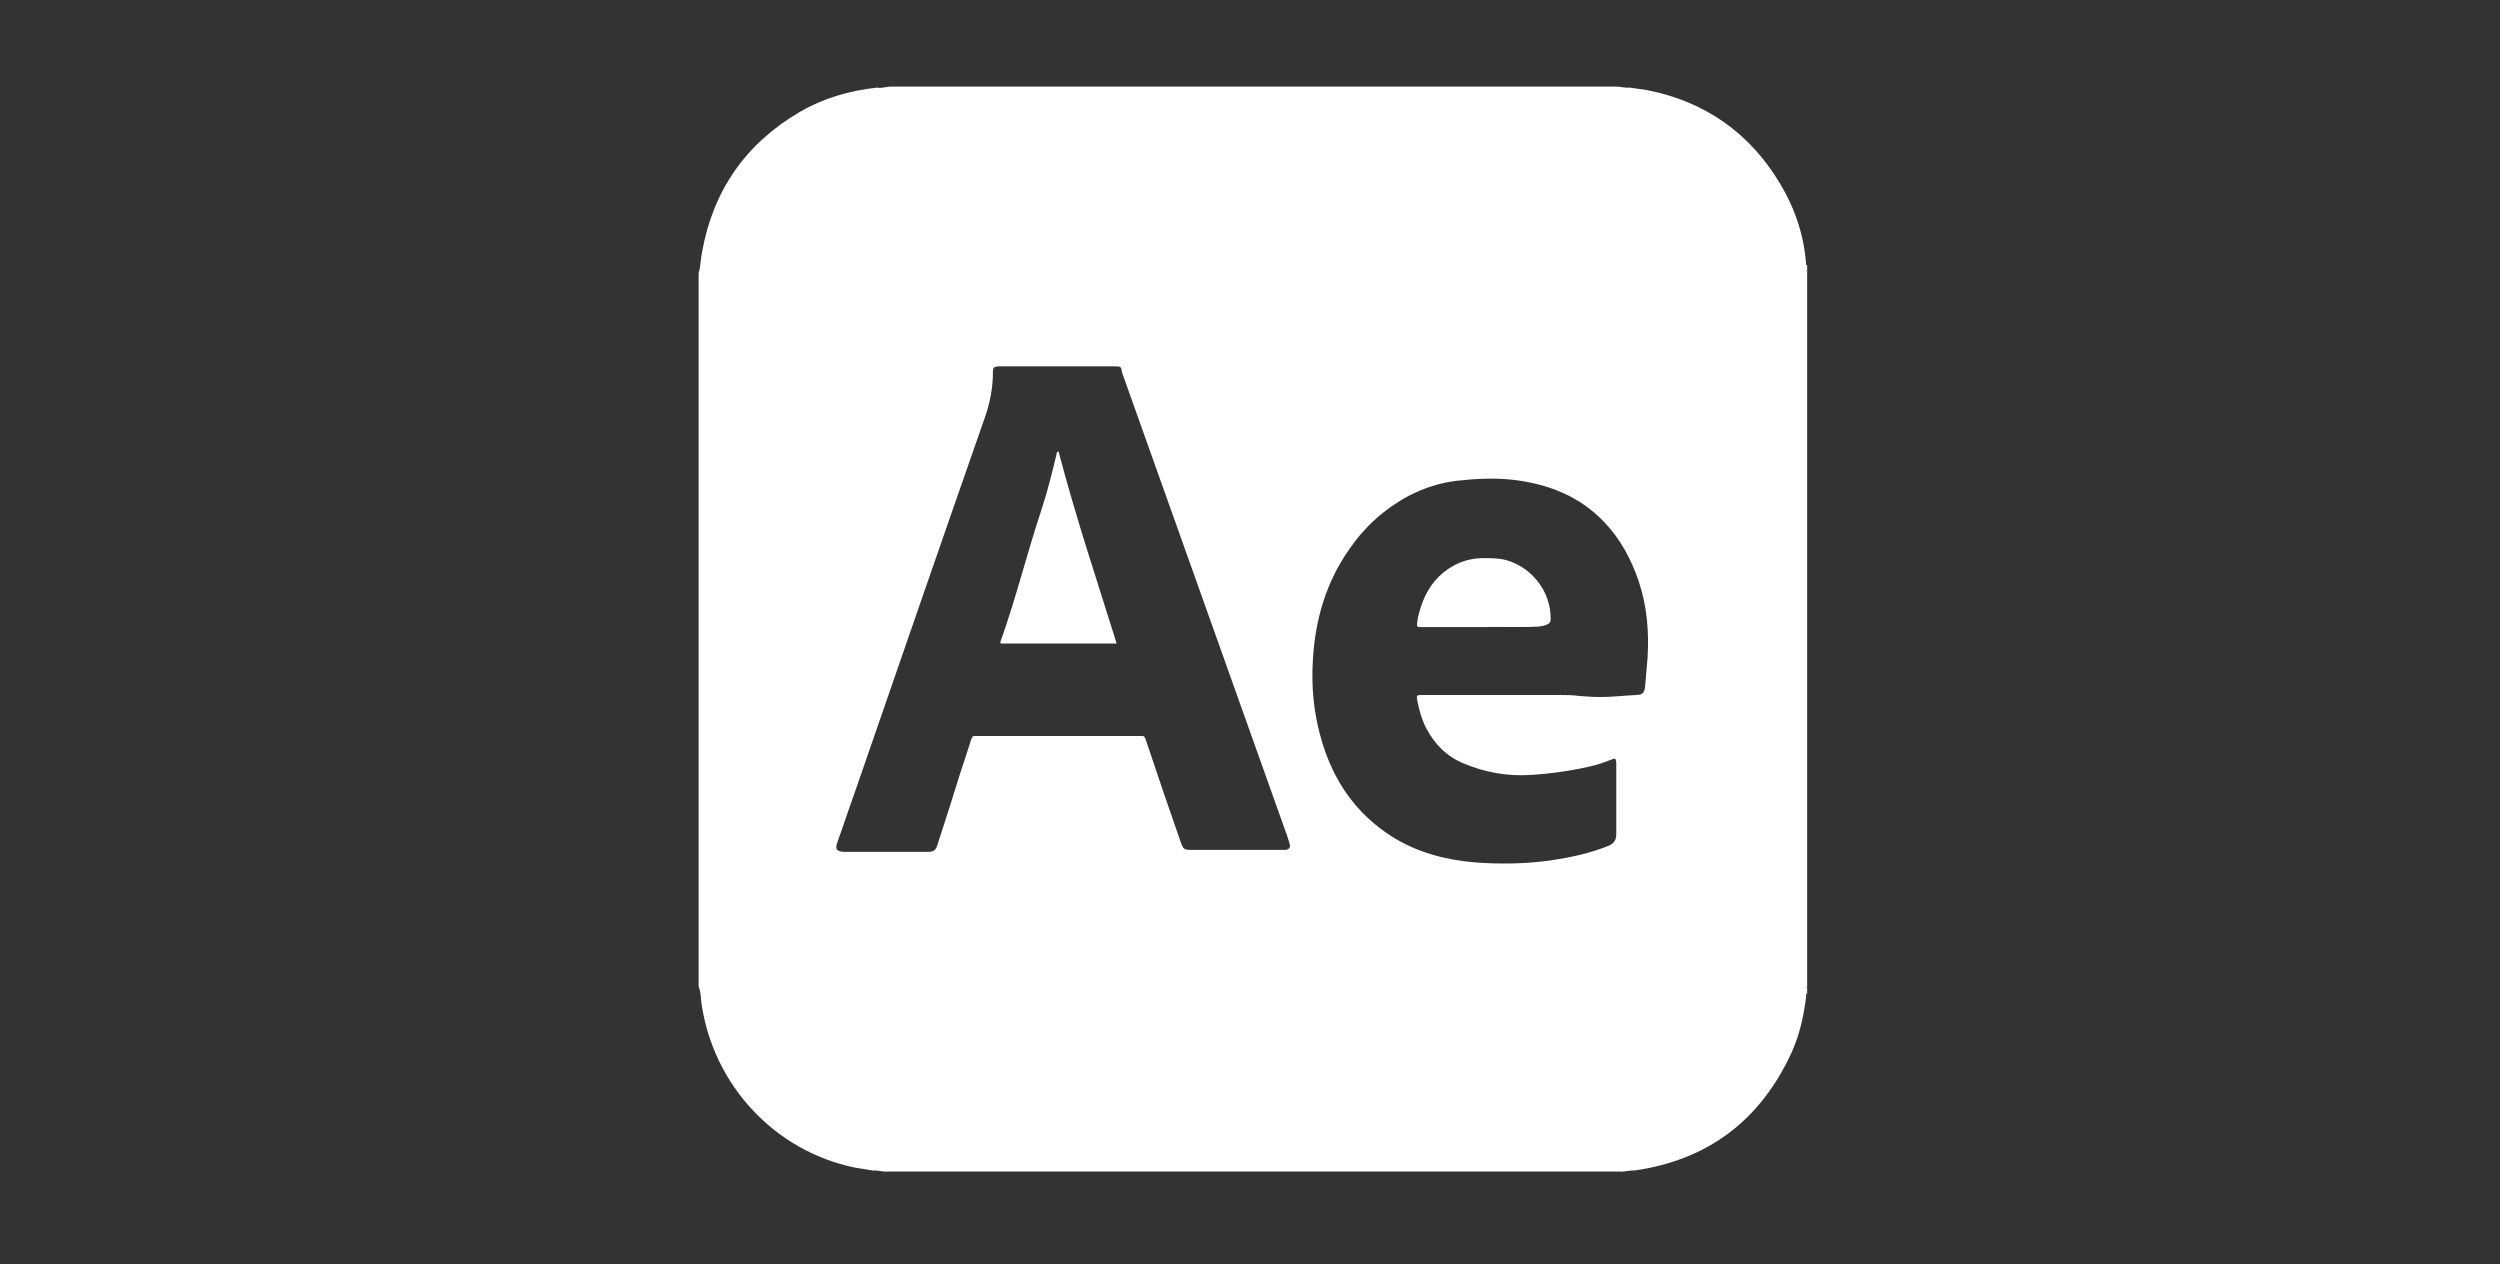 <svg xmlns="http://www.w3.org/2000/svg" width="433" height="219" viewBox="0 0 433 219" fill="none"><rect x="0" y="0" width="433" height="219" fill="#333333" stroke="none"/><path d="M313 47.098C313 88.366 313 129.548 313 170.816C312.742 171.162 312.828 171.681 312.828 172.027C312.828 172.46 312.828 172.806 312.742 173.238C312.311 176.353 311.622 179.381 310.331 182.236C304.907 194.089 295.78 200.924 283.038 202.74C282.177 202.654 281.402 203 280.541 202.913C238.266 202.913 195.992 202.913 153.717 202.913C152.857 203 152.082 202.654 151.221 202.74C150.187 202.567 149.154 202.394 148.035 202.221C134.173 199.366 123.583 187.946 121.517 173.931C121.344 172.892 121.43 171.854 121 170.902C121 129.721 121 88.539 121 47.357C121.344 46.146 121.344 44.848 121.603 43.637C123.497 32.995 129.179 24.863 138.478 19.412C142.611 16.99 147.174 15.692 151.909 15.173C152.684 15.346 153.459 15 154.234 15C196.164 15 238.008 15 279.938 15C280.713 15 281.488 15.259 282.263 15.173C283.296 15.346 284.243 15.433 285.276 15.606C295.35 17.596 303.099 23.046 308.351 31.871C310.934 36.197 312.483 40.868 312.828 45.886C312.828 46.319 312.656 46.752 313 47.098ZM183.163 63.449C179.805 63.449 176.534 63.449 173.176 63.449C172.143 63.449 171.97 63.622 171.97 64.574C171.97 67.256 171.454 69.765 170.593 72.274C162.93 94.162 155.353 116.138 147.777 138.026C146.83 140.622 145.969 143.304 145.022 145.899C144.591 147.11 144.935 147.457 146.141 147.543C146.227 147.543 146.227 147.543 146.313 147.543C151.048 147.543 155.784 147.543 160.519 147.543C161.725 147.543 162.069 147.37 162.413 146.159C163.791 142.006 165.083 137.853 166.374 133.7C166.977 131.884 167.579 130.067 168.182 128.163C168.44 127.471 168.44 127.471 169.129 127.471C169.301 127.471 169.56 127.471 169.732 127.471C178.944 127.471 188.157 127.471 197.37 127.471C198.23 127.471 198.23 127.471 198.489 128.25C200.469 134.133 202.449 140.016 204.516 145.899C204.946 147.11 205.118 147.197 206.324 147.197C211.576 147.197 216.828 147.197 221.994 147.197C222.252 147.197 222.51 147.197 222.683 147.197C223.285 147.11 223.543 146.764 223.371 146.159C223.285 145.813 223.113 145.38 223.027 145.034C213.47 118.214 203.913 91.394 194.356 64.574C194.184 63.449 194.184 63.449 192.806 63.449C189.621 63.449 186.349 63.449 183.163 63.449ZM279.938 138.286C279.938 136.382 279.938 134.566 279.938 132.662C279.938 132.489 279.938 132.23 279.938 132.057C279.852 131.364 279.766 131.278 279.163 131.538C278.216 131.884 277.355 132.23 276.408 132.489C272.706 133.441 269.004 133.96 265.129 134.22C261.083 134.479 257.208 133.787 253.506 132.23C250.578 131.018 248.512 128.942 247.048 126.173C246.274 124.703 245.843 123.145 245.499 121.502C245.326 120.377 245.24 120.377 246.446 120.377C254.367 120.377 262.374 120.377 270.295 120.377C271.414 120.377 272.448 120.377 273.567 120.55C274.772 120.636 276.064 120.723 277.269 120.723C279.335 120.723 281.316 120.463 283.382 120.377C284.501 120.29 284.76 120.117 284.932 118.906C285.104 117.262 285.19 115.532 285.362 113.888C285.621 109.389 285.276 104.977 283.813 100.651C282.521 96.844 280.627 93.297 277.786 90.356C273.481 85.857 267.97 83.781 261.943 83.088C258.758 82.742 255.572 82.915 252.387 83.261C249.459 83.608 246.704 84.473 244.035 85.857C239.816 88.106 236.372 91.221 233.703 95.114C229.743 100.738 227.848 107.14 227.418 113.888C227.074 118.733 227.504 123.491 228.882 128.163C230.948 135.258 234.822 140.881 241.022 144.861C245.413 147.63 250.32 148.927 255.4 149.36C259.877 149.706 264.268 149.619 268.659 149.014C272.017 148.495 275.375 147.803 278.561 146.505C279.594 146.072 279.938 145.467 279.938 144.428C279.938 142.266 279.938 140.276 279.938 138.286Z" fill="white"></path><path d="M312.828 45.886C312.914 45.886 312.914 45.886 313 45.886C313 46.319 313 46.751 313 47.184C312.656 46.751 312.828 46.319 312.828 45.886Z" fill="white"></path><path d="M313 172.114C312.914 172.114 312.914 172.114 312.828 172.114C312.828 171.681 312.656 171.248 313 170.902C313 171.248 313 171.681 313 172.114Z" fill="white"></path><path d="M193.409 111.466C186.607 111.466 179.978 111.466 173.348 111.466C173.176 111.293 173.262 111.12 173.348 110.947C176.017 103.42 177.911 95.72 180.408 88.193C181.441 85.078 182.216 81.877 182.991 78.676C182.991 78.503 182.991 78.33 183.335 78.157C186.263 89.404 189.965 100.392 193.409 111.466Z" fill="white"></path><path d="M256.95 108.611C253.075 108.611 249.717 108.611 246.446 108.611C246.274 108.611 246.015 108.611 245.843 108.611C245.499 108.611 245.413 108.438 245.413 108.178C245.499 107.745 245.499 107.399 245.585 106.967C246.187 104.285 247.221 101.862 249.201 99.873C251.353 97.796 253.936 96.671 256.95 96.671C258.327 96.671 259.619 96.671 260.91 97.017C265.387 98.315 268.573 102.468 268.573 107.053C268.573 107.832 268.487 107.919 267.712 108.265C267.282 108.438 266.851 108.438 266.421 108.524C263.063 108.697 259.705 108.524 256.95 108.611Z" fill="white"></path></svg>